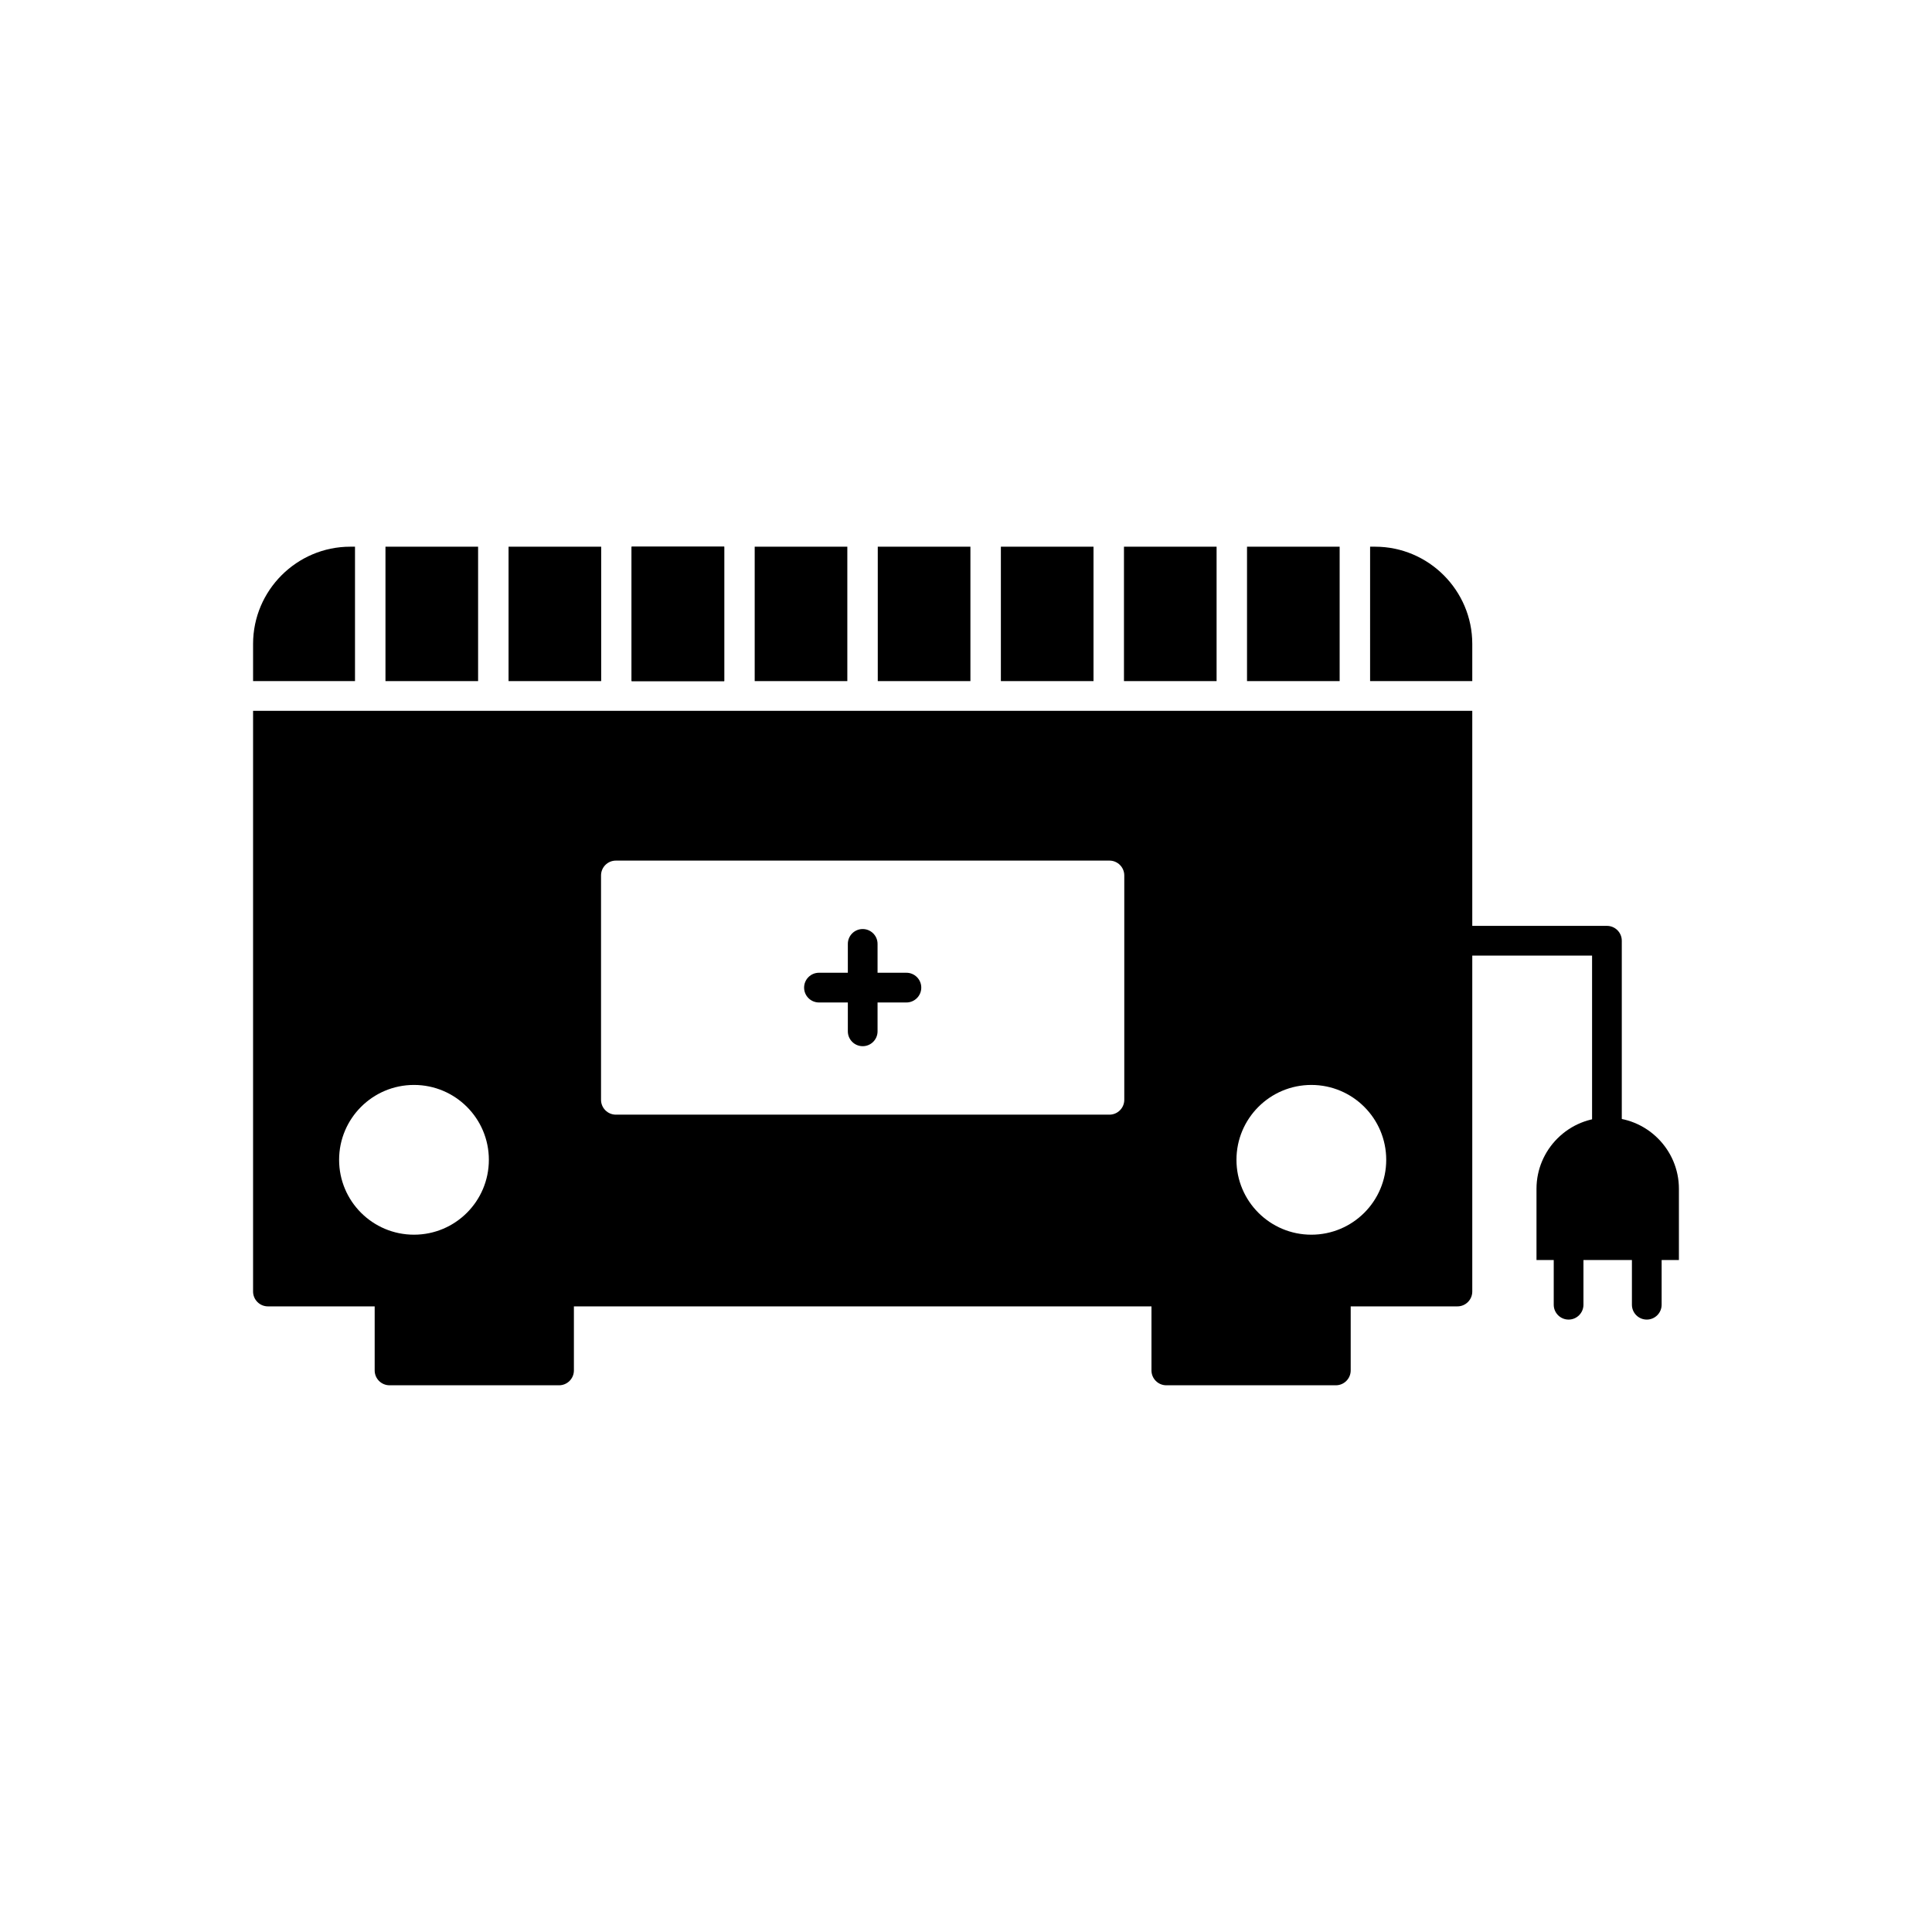 <?xml version="1.0" encoding="UTF-8"?>
<!-- Uploaded to: ICON Repo, www.svgrepo.com, Generator: ICON Repo Mixer Tools -->
<svg fill="#000000" width="800px" height="800px" version="1.1" viewBox="144 144 512 512" xmlns="http://www.w3.org/2000/svg">
 <g>
  <path d="m533.74 389.36c-2.172 0-3.938 1.762-3.938 3.938 0 2.172 1.762 3.938 3.938 3.938h32.176v45.469c0 2.172 1.762 3.938 3.938 3.938 2.172 0 3.938-1.762 3.938-3.938v-49.402c0-2.172-1.762-3.938-3.938-3.938h-36.109z"/>
  <path d="m583.39 445.71c3.418 3.418 5.539 8.137 5.539 13.332v18.871h-37.742v-18.871c0-5.191 2.121-9.914 5.539-13.332 7.387-7.387 19.277-7.387 26.664 0z"/>
  <path d="m563.63 475.5c0-2.172-1.762-3.938-3.938-3.938-2.172 0-3.938 1.762-3.938 3.938v14.266c0 2.172 1.762 3.938 3.938 3.938 2.172 0 3.938-1.762 3.938-3.938z"/>
  <path d="m584.35 475.5c0-2.172-1.762-3.938-3.938-3.938-2.172 0-3.938 1.762-3.938 3.938v14.266c0 2.172 1.762 3.938 3.938 3.938 2.172 0 3.938-1.762 3.938-3.938z"/>
  <path d="m453.09 482.33h44.922c2.172 0 3.938 1.762 3.938 3.938v20.91c0 2.172-1.762 3.938-3.938 3.938h-44.922c-2.172 0-3.938-1.762-3.938-3.938v-20.91c0-2.172 1.762-3.938 3.938-3.938z"/>
  <path d="m247.23 482.33h44.922c2.172 0 3.938 1.762 3.938 3.938v20.91c0 2.172-1.762 3.938-3.938 3.938h-44.922c-2.172 0-3.938-1.762-3.938-3.938v-20.91c0-2.172 1.762-3.938 3.938-3.938z"/>
  <path d="m253.71 431.52c5.481 0 10.441 2.223 14.031 5.812 3.59 3.59 5.812 8.551 5.812 14.031s-2.223 10.441-5.812 14.031c-3.59 3.59-8.551 5.812-14.031 5.812-5.481 0-10.441-2.223-14.031-5.812-3.59-3.59-5.812-8.551-5.812-14.031s2.223-10.441 5.812-14.031c3.59-3.59 8.551-5.812 14.031-5.812zm276.52 58.684c2.172 0 3.938-1.762 3.938-3.938v-153.89h-323.1v153.89c0 2.172 1.762 3.938 3.938 3.938h315.23zm-226.95-54.746v-59.453c0-2.172 1.762-3.938 3.938-3.938h130.79c2.172 0 3.938 1.762 3.938 3.938v59.453c0 2.172-1.762 3.938-3.938 3.938h-130.79c-2.172 0-3.938-1.762-3.938-3.938zm188.24-3.938c5.481 0 10.441 2.223 14.031 5.812 3.59 3.59 5.812 8.551 5.812 14.031s-2.223 10.441-5.812 14.031c-3.59 3.59-8.555 5.812-14.031 5.812-5.481 0-10.441-2.223-14.031-5.812-3.59-3.59-5.812-8.551-5.812-14.031s2.223-10.441 5.812-14.031c3.59-3.59 8.551-5.812 14.031-5.812z" fill-rule="evenodd"/>
  <path d="m384.21 401.79c2.172 0 3.938 1.762 3.938 3.938 0 2.172-1.762 3.938-3.938 3.938h-7.648v7.648c0 2.172-1.762 3.938-3.938 3.938-2.172 0-3.938-1.762-3.938-3.938v-7.648h-7.652c-2.172 0-3.938-1.762-3.938-3.938 0-2.172 1.762-3.938 3.938-3.938h7.652v-7.648c0-2.172 1.762-3.938 3.938-3.938 2.172 0 3.938 1.762 3.938 3.938v7.648z" fill-rule="evenodd"/>
  <path d="m507.09 324.5h27.078v-9.863c0-7.09-2.898-13.527-7.562-18.195-4.668-4.668-11.109-7.562-18.195-7.562h-1.32z" fill-rule="evenodd"/>
  <path d="m499.02 324.5v-35.621h-24.547v35.621z" fill-rule="evenodd"/>
  <path d="m466.41 324.5v-35.621h-24.547v35.621z" fill-rule="evenodd"/>
  <path d="m433.79 324.5v-35.621h-24.547v35.621z" fill-rule="evenodd"/>
  <path d="m401.17 324.5v-35.621h-24.551v35.621z" fill-rule="evenodd"/>
  <path d="m368.55 324.5v-35.621h-24.547v35.621z" fill-rule="evenodd"/>
  <path d="m335.93 324.5v-35.621h-24.547v35.621z" fill-rule="evenodd"/>
  <path d="m335.93 324.5v-35.621h-24.547v35.621z" fill-rule="evenodd"/>
  <path d="m303.32 324.5v-35.621h-24.547v35.621z" fill-rule="evenodd"/>
  <path d="m270.7 324.5v-35.621h-24.547v35.621z" fill-rule="evenodd"/>
  <path d="m238.08 324.5v-35.621h-1.254c-7.09 0-13.527 2.898-18.195 7.562-4.668 4.668-7.562 11.109-7.562 18.195v9.863z" fill-rule="evenodd"/>
 </g>
</svg>